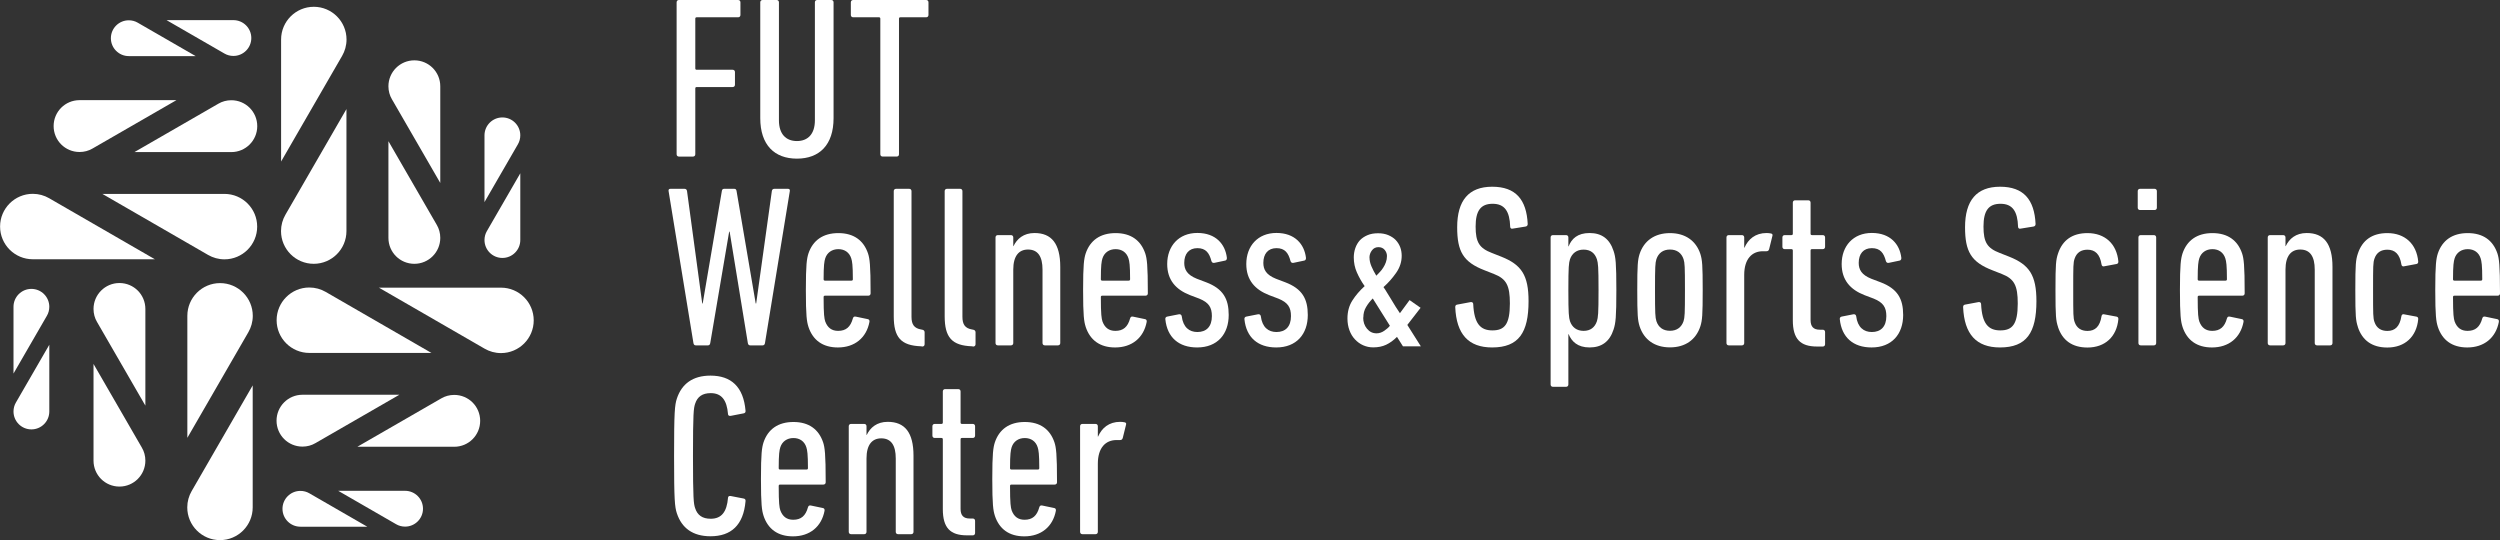 <?xml version="1.0" encoding="UTF-8"?><svg id="_レイヤー_1" xmlns="http://www.w3.org/2000/svg" viewBox="0 0 324 70"><rect x="0" y="0" width="324" height="70" fill="#333333" stroke="none"/><defs><style>.cls-1{fill:#fff;}</style></defs><g><path class="cls-1" d="m36.42,20.95l7.92-13.71c.36-.62.57-1.35.57-2.12,0-2.34-1.9-4.24-4.24-4.24s-4.24,1.9-4.24,4.24v15.83Z"/><path class="cls-1" d="m44.91,14.12l-7.92,13.71c-.36.62-.57,1.35-.57,2.12,0,2.34,1.9,4.24,4.24,4.24,2.34,0,4.24-1.9,4.24-4.24v-15.83Z"/><path class="cls-1" d="m57.06,23.71l-6.27-10.85c-.29-.49-.45-1.07-.45-1.68,0-1.85,1.5-3.36,3.36-3.36s3.36,1.5,3.36,3.36v12.53Z"/><path class="cls-1" d="m50.34,18.3l6.27,10.85c.29.49.45,1.07.45,1.68,0,1.85-1.5,3.36-3.36,3.36-1.86,0-3.36-1.5-3.36-3.36v-12.53Z"/><path class="cls-1" d="m62.79,26.19l4.33-7.49c.2-.34.31-.74.31-1.16,0-1.28-1.04-2.32-2.32-2.32s-2.32,1.04-2.32,2.32v8.64Z"/><path class="cls-1" d="m67.43,22.46l-4.33,7.49c-.2.34-.31.74-.31,1.16,0,1.28,1.04,2.32,2.32,2.32s2.32-1.04,2.32-2.32v-8.64Z"/><path class="cls-1" d="m32.76,49.93l-7.92,13.71c-.36.62-.57,1.35-.57,2.12,0,2.34,1.9,4.24,4.24,4.24s4.24-1.9,4.24-4.24v-15.83Z"/><path class="cls-1" d="m24.27,56.76l7.92-13.71c.36-.62.57-1.35.57-2.12,0-2.34-1.9-4.24-4.24-4.24-2.34,0-4.24,1.9-4.24,4.24v15.83Z"/><path class="cls-1" d="m12.12,47.17l6.27,10.85c.29.49.45,1.07.45,1.68,0,1.85-1.5,3.36-3.36,3.36s-3.36-1.5-3.36-3.36v-12.53Z"/><path class="cls-1" d="m18.84,52.57l-6.27-10.85c-.29-.49-.45-1.07-.45-1.68,0-1.85,1.5-3.36,3.36-3.36,1.86,0,3.36,1.5,3.36,3.36v12.53Z"/><path class="cls-1" d="m6.39,44.68l-4.33,7.49c-.2.34-.31.74-.31,1.16,0,1.28,1.04,2.32,2.32,2.32s2.32-1.04,2.32-2.32v-8.64Z"/><path class="cls-1" d="m1.75,48.41l4.33-7.49c.2-.34.31-.74.31-1.16,0-1.28-1.04-2.32-2.32-2.32s-2.32,1.04-2.32,2.32v8.64Z"/><path class="cls-1" d="m20.09,33.61l-13.72-7.92c-.62-.36-1.35-.57-2.12-.57-2.34,0-4.24,1.9-4.24,4.24,0,2.34,1.9,4.24,4.24,4.24h15.84Z"/><path class="cls-1" d="m13.25,25.12l13.72,7.92c.62.36,1.35.57,2.12.57,2.34,0,4.24-1.9,4.24-4.24s-1.9-4.24-4.24-4.24h-15.84Z"/><path class="cls-1" d="m22.85,12.99l-10.86,6.26c-.49.29-1.07.45-1.68.45-1.86,0-3.36-1.5-3.36-3.36s1.5-3.36,3.36-3.36h12.54Z"/><path class="cls-1" d="m17.44,19.7l10.86-6.26c.49-.29,1.07-.45,1.68-.45,1.86,0,3.36,1.5,3.36,3.36,0,1.85-1.5,3.36-3.36,3.36h-12.54Z"/><path class="cls-1" d="m25.34,7.26l-7.49-4.32c-.34-.2-.74-.31-1.16-.31-1.28,0-2.32,1.04-2.32,2.32s1.04,2.32,2.32,2.32h8.65Z"/><path class="cls-1" d="m21.6,2.62l7.49,4.32c.34.2.74.31,1.16.31,1.28,0,2.32-1.04,2.32-2.32s-1.04-2.32-2.32-2.32h-8.65Z"/><path class="cls-1" d="m49.09,37.27l13.72,7.92c.62.36,1.35.57,2.12.57,2.34,0,4.24-1.9,4.24-4.24,0-2.34-1.9-4.24-4.24-4.24h-15.84Z"/><path class="cls-1" d="m55.93,45.75l-13.72-7.92c-.62-.36-1.35-.57-2.12-.57-2.34,0-4.24,1.9-4.24,4.24s1.9,4.24,4.24,4.24h15.84Z"/><path class="cls-1" d="m46.33,57.89l10.86-6.26c.49-.29,1.07-.45,1.68-.45,1.86,0,3.36,1.5,3.36,3.36s-1.5,3.36-3.36,3.36h-12.54Z"/><path class="cls-1" d="m51.74,51.17l-10.86,6.26c-.49.29-1.07.45-1.68.45-1.86,0-3.36-1.5-3.36-3.36,0-1.85,1.5-3.36,3.36-3.36h12.54Z"/><path class="cls-1" d="m43.85,63.62l7.49,4.32c.34.2.74.31,1.16.31,1.28,0,2.32-1.04,2.32-2.32s-1.04-2.32-2.32-2.32h-8.65Z"/><path class="cls-1" d="m47.58,68.25l-7.49-4.32c-.34-.2-.74-.31-1.16-.31-1.28,0-2.32,1.04-2.32,2.32s1.04,2.32,2.32,2.32h8.65Z"/></g><g><g><path class="cls-1" d="m97.22,44.76c-.18,0-.27-.12-.3-.3l-2.36-14.44h-.06l-2.45,14.44c-.03.18-.12.3-.3.3h-1.58c-.18,0-.27-.12-.3-.3l-3.22-19.69c-.03-.18.03-.3.24-.3h1.82c.18,0,.3.09.33.3l1.97,14.56h.06l2.48-14.56c.03-.21.12-.3.3-.3h1.31c.18,0,.27.09.3.3l2.48,14.56h.06l2.03-14.56c.03-.21.15-.3.33-.3h1.76c.21,0,.27.12.24.3l-3.22,19.69c-.03.18-.12.3-.3.3h-1.61Z"/><path class="cls-1" d="m104.77,42.34c-.21-.66-.33-1.4-.33-4.74s.12-4.06.33-4.74c.57-1.7,1.88-2.65,3.88-2.65s3.28.95,3.85,2.65c.21.66.33,1.43.33,5.16,0,.18-.12.3-.3.3h-5.61c-.12,0-.18.06-.18.18,0,2.3.09,2.78.21,3.16.3.81.84,1.22,1.67,1.22,1.02,0,1.61-.51,1.91-1.61.06-.21.18-.27.36-.24l1.58.33c.18.03.24.18.21.36-.39,2.06-1.91,3.31-4.09,3.31-1.97,0-3.25-.95-3.82-2.68Zm5.76-6.15c0-1.85-.09-2.33-.21-2.71-.24-.75-.84-1.19-1.67-1.19s-1.46.45-1.7,1.19c-.12.39-.21.87-.21,2.71,0,.12.06.18.18.18h3.43c.12,0,.18-.06.18-.18Z"/><path class="cls-1" d="m119.38,44.88c-2.63-.09-3.55-1.16-3.55-3.91v-16.2c0-.18.12-.3.3-.3h1.7c.18,0,.3.12.3.3v16.29c0,1.01.36,1.49,1.25,1.64l.15.03c.18.03.3.15.3.33v1.55c0,.18-.12.3-.3.3l-.15-.03Z"/><path class="cls-1" d="m125.98,44.88c-2.63-.09-3.55-1.16-3.55-3.91v-16.2c0-.18.12-.3.3-.3h1.7c.18,0,.3.12.3.3v16.29c0,1.01.36,1.49,1.25,1.64l.15.03c.18.03.3.15.3.33v1.55c0,.18-.12.3-.3.3l-.15-.03Z"/><path class="cls-1" d="m135.41,44.76c-.18,0-.3-.12-.3-.3v-9.52c0-1.7-.6-2.6-1.88-2.6-1.19,0-1.91.84-1.91,2.6v9.52c0,.18-.12.3-.3.3h-1.7c-.18,0-.3-.12-.3-.3v-13.69c0-.18.12-.3.3-.3h1.7c.18,0,.3.12.3.3v1.13h.03c.45-.95,1.31-1.7,2.72-1.7,2.21,0,3.34,1.37,3.34,4.39v9.87c0,.18-.12.3-.3.3h-1.7Z"/><path class="cls-1" d="m140.7,42.34c-.21-.66-.33-1.4-.33-4.74s.12-4.06.33-4.74c.57-1.7,1.88-2.65,3.88-2.65s3.28.95,3.85,2.65c.21.66.33,1.43.33,5.16,0,.18-.12.3-.3.3h-5.61c-.12,0-.18.06-.18.18,0,2.3.09,2.78.21,3.16.3.81.84,1.22,1.67,1.22,1.02,0,1.61-.51,1.91-1.61.06-.21.18-.27.36-.24l1.58.33c.18.03.24.18.21.36-.39,2.06-1.91,3.31-4.09,3.31-1.97,0-3.25-.95-3.82-2.68Zm5.76-6.15c0-1.85-.09-2.33-.21-2.71-.24-.75-.84-1.19-1.67-1.19s-1.46.45-1.7,1.19c-.12.39-.21.87-.21,2.71,0,.12.06.18.18.18h3.43c.12,0,.18-.06.18-.18Z"/><path class="cls-1" d="m151.03,41.39c-.03-.18.06-.33.24-.36l1.52-.3c.18-.03.33.06.36.24.18,1.46.99,2.06,2.03,2.06,1.16,0,1.88-.69,1.88-2.06,0-1.13-.39-1.76-1.64-2.27l-1.19-.45c-1.85-.72-2.96-1.97-2.96-4.03,0-2.33,1.49-4.03,3.91-4.03s3.61,1.49,3.82,3.19c.03.21-.06.36-.21.39l-1.43.3c-.18.03-.3-.06-.36-.24-.27-1.04-.72-1.67-1.82-1.67s-1.7.75-1.7,1.91c0,.86.36,1.55,1.64,2.06l1.19.45c2.21.84,2.93,2.15,2.93,4.24,0,2.48-1.46,4.21-4.09,4.21-2.39,0-3.88-1.31-4.12-3.64Z"/><path class="cls-1" d="m161.28,41.39c-.03-.18.06-.33.24-.36l1.52-.3c.18-.03.33.06.36.24.18,1.46.99,2.06,2.03,2.06,1.16,0,1.88-.69,1.88-2.06,0-1.13-.39-1.76-1.64-2.27l-1.19-.45c-1.85-.72-2.96-1.97-2.96-4.03,0-2.33,1.49-4.03,3.91-4.03s3.61,1.49,3.82,3.19c.03.21-.06.36-.21.39l-1.43.3c-.18.03-.3-.06-.36-.24-.27-1.04-.72-1.67-1.82-1.67s-1.7.75-1.7,1.91c0,.86.36,1.55,1.64,2.06l1.19.45c2.21.84,2.93,2.15,2.93,4.24,0,2.48-1.46,4.21-4.09,4.21-2.39,0-3.88-1.31-4.12-3.64Z"/><path class="cls-1" d="m193.38,45.03c-3.08,0-4.63-1.73-4.78-5.22,0-.18.06-.3.24-.33l1.76-.33c.21-.03.33.09.33.27.12,2.51.92,3.4,2.48,3.4s2.27-.75,2.27-3.49c0-2.33-.45-3.19-2.06-3.82l-1.22-.48c-2.78-1.07-3.55-2.45-3.55-5.58,0-3.46,1.49-5.25,4.54-5.25s4.45,1.67,4.6,4.83c0,.18-.09.3-.27.33l-1.67.27c-.18.06-.33-.06-.33-.24-.06-2-.72-2.98-2.27-2.98s-2.21.9-2.21,2.95.48,2.8,2.12,3.43l1.22.48c2.6,1.04,3.52,2.39,3.52,5.76,0,4.09-1.28,6-4.72,6Z"/><path class="cls-1" d="m201.26,50.13c-.18,0-.3-.12-.3-.3v-19.06c0-.18.12-.3.3-.3h1.7c.18,0,.3.12.3.3v1.16h.03c.39-.99,1.16-1.73,2.72-1.73s2.6.75,3.11,2.33c.27.81.36,1.55.36,5.07s-.09,4.27-.36,5.1c-.51,1.58-1.55,2.33-3.11,2.33s-2.33-.78-2.72-1.73h-.03v6.53c0,.18-.12.3-.3.3h-1.7Zm5.7-8.5c.15-.51.21-.9.21-4.03s-.06-3.49-.21-4c-.27-.81-.84-1.25-1.73-1.25s-1.49.48-1.76,1.25c-.15.51-.21.89-.21,4s.06,3.52.21,4.03c.27.78.87,1.25,1.76,1.25s1.46-.45,1.73-1.25Z"/><path class="cls-1" d="m212.49,42.28c-.24-.78-.3-1.43-.3-4.68s.06-3.91.3-4.68c.57-1.73,1.97-2.71,3.94-2.71s3.37.98,3.94,2.71c.24.78.3,1.43.3,4.68s-.06,3.91-.3,4.68c-.57,1.76-1.97,2.74-3.94,2.74s-3.37-.98-3.94-2.74Zm5.7-.66c.15-.51.18-.9.18-4.03s-.03-3.49-.18-4c-.27-.81-.87-1.25-1.76-1.25s-1.49.45-1.76,1.25c-.15.51-.18.89-.18,4s.03,3.52.18,4.03c.27.81.87,1.25,1.76,1.25s1.49-.45,1.76-1.25Z"/><path class="cls-1" d="m224.05,44.76c-.18,0-.3-.12-.3-.3v-13.69c0-.18.12-.3.3-.3h1.7c.18,0,.3.12.3.3v1.34h.03c.48-1.1,1.4-1.91,2.87-1.91.18,0,.45.03.57.06.18.03.24.15.18.33l-.42,1.7c-.06.21-.18.27-.36.27h-.45c-1.4,0-2.42.98-2.42,3.07v8.83c0,.18-.12.3-.3.3h-1.7Z"/><path class="cls-1" d="m235.49,44.91c-2.18,0-3.14-.98-3.14-3.4v-9.04c0-.12-.06-.18-.18-.18h-.87c-.18,0-.3-.12-.3-.3v-1.22c0-.18.12-.3.3-.3h.87c.12,0,.18-.06.18-.18v-4.03c0-.18.12-.3.3-.3h1.7c.18,0,.3.12.3.3v4.03c0,.12.06.18.18.18h1.4c.18,0,.3.12.3.3v1.22c0,.18-.12.3-.3.3h-1.4c-.12,0-.18.06-.18.18v9.01c0,.83.36,1.25,1.19,1.25h.39c.18,0,.3.12.3.3v1.58c0,.18-.12.3-.3.3h-.75Z"/><path class="cls-1" d="m238.44,41.39c-.03-.18.06-.33.24-.36l1.52-.3c.18-.03.33.06.36.24.18,1.46.99,2.06,2.03,2.06,1.16,0,1.88-.69,1.88-2.06,0-1.13-.39-1.76-1.64-2.27l-1.19-.45c-1.85-.72-2.96-1.97-2.96-4.03,0-2.33,1.49-4.03,3.91-4.03s3.61,1.49,3.82,3.19c.03.21-.06.36-.21.39l-1.43.3c-.18.03-.3-.06-.36-.24-.27-1.04-.72-1.67-1.82-1.67s-1.7.75-1.7,1.91c0,.86.36,1.55,1.64,2.06l1.19.45c2.21.84,2.93,2.15,2.93,4.24,0,2.48-1.46,4.21-4.09,4.21-2.39,0-3.88-1.31-4.12-3.64Z"/><path class="cls-1" d="m259.2,45.03c-3.08,0-4.63-1.73-4.78-5.22,0-.18.06-.3.24-.33l1.76-.33c.21-.03.33.09.33.27.12,2.51.93,3.4,2.48,3.4s2.27-.75,2.27-3.49c0-2.33-.45-3.19-2.06-3.82l-1.22-.48c-2.78-1.07-3.55-2.45-3.55-5.58,0-3.46,1.49-5.25,4.54-5.25s4.45,1.67,4.6,4.83c0,.18-.09.3-.27.33l-1.67.27c-.18.06-.33-.06-.33-.24-.06-2-.72-2.98-2.27-2.98s-2.21.9-2.21,2.95.48,2.8,2.12,3.43l1.22.48c2.6,1.04,3.52,2.39,3.52,5.76,0,4.09-1.28,6-4.72,6Z"/><path class="cls-1" d="m266.72,42.37c-.27-.84-.33-1.34-.33-4.77s.06-3.91.33-4.74c.57-1.73,1.85-2.65,3.82-2.65,2.27,0,3.79,1.4,4,3.67,0,.18-.03.27-.21.33l-1.61.3c-.18.06-.33-.03-.36-.24-.21-1.34-.84-1.91-1.82-1.91-.81,0-1.4.36-1.67,1.16-.18.54-.18.86-.18,4.09s0,3.58.18,4.12c.27.8.87,1.16,1.67,1.16.99,0,1.61-.57,1.82-1.91.03-.21.18-.3.36-.24l1.61.3c.18.06.21.15.21.33-.21,2.27-1.73,3.67-4,3.67-1.97,0-3.25-.92-3.82-2.65Z"/><path class="cls-1" d="m277.35,27.22c-.18,0-.3-.12-.3-.3v-2.15c0-.18.12-.3.3-.3h1.88c.18,0,.3.12.3.3v2.15c0,.18-.12.3-.3.3h-1.88Zm.09,17.54c-.18,0-.3-.12-.3-.3v-13.69c0-.18.12-.3.3-.3h1.7c.18,0,.3.12.3.3v13.69c0,.18-.12.3-.3.3h-1.7Z"/><path class="cls-1" d="m282.85,42.34c-.21-.66-.33-1.4-.33-4.74s.12-4.06.33-4.74c.57-1.7,1.88-2.65,3.88-2.65s3.28.95,3.85,2.65c.21.66.33,1.43.33,5.16,0,.18-.12.3-.3.3h-5.61c-.12,0-.18.06-.18.18,0,2.3.09,2.78.21,3.16.3.81.84,1.22,1.67,1.22,1.02,0,1.61-.51,1.91-1.61.06-.21.18-.27.36-.24l1.58.33c.18.03.24.18.21.36-.39,2.06-1.91,3.31-4.09,3.31-1.97,0-3.25-.95-3.82-2.68Zm5.76-6.15c0-1.85-.09-2.33-.21-2.71-.24-.75-.84-1.19-1.67-1.19s-1.46.45-1.7,1.19c-.12.39-.21.87-.21,2.71,0,.12.06.18.18.18h3.43c.12,0,.18-.06.18-.18Z"/><path class="cls-1" d="m300.29,44.76c-.18,0-.3-.12-.3-.3v-9.52c0-1.7-.6-2.6-1.88-2.6-1.19,0-1.91.84-1.91,2.6v9.52c0,.18-.12.3-.3.3h-1.7c-.18,0-.3-.12-.3-.3v-13.69c0-.18.12-.3.3-.3h1.7c.18,0,.3.12.3.3v1.13h.03c.45-.95,1.31-1.7,2.72-1.7,2.21,0,3.34,1.37,3.34,4.39v9.87c0,.18-.12.3-.3.3h-1.7Z"/><path class="cls-1" d="m305.58,42.37c-.27-.84-.33-1.34-.33-4.77s.06-3.91.33-4.74c.57-1.73,1.85-2.65,3.82-2.65,2.27,0,3.79,1.4,4,3.67,0,.18-.03.27-.21.33l-1.61.3c-.18.06-.33-.03-.36-.24-.21-1.34-.84-1.91-1.82-1.91-.81,0-1.4.36-1.67,1.16-.18.54-.18.86-.18,4.09s0,3.58.18,4.12c.27.8.87,1.16,1.67,1.16.99,0,1.61-.57,1.82-1.91.03-.21.18-.3.36-.24l1.61.3c.18.06.21.15.21.33-.21,2.27-1.73,3.67-4,3.67-1.97,0-3.25-.92-3.82-2.65Z"/><path class="cls-1" d="m315.94,42.34c-.21-.66-.33-1.4-.33-4.74s.12-4.06.33-4.74c.57-1.7,1.88-2.65,3.88-2.65s3.28.95,3.85,2.65c.21.66.33,1.43.33,5.16,0,.18-.12.3-.3.3h-5.61c-.12,0-.18.06-.18.18,0,2.3.09,2.78.21,3.16.3.81.84,1.22,1.67,1.22,1.02,0,1.61-.51,1.91-1.61.06-.21.18-.27.36-.24l1.58.33c.18.03.24.18.21.36-.39,2.06-1.91,3.31-4.09,3.31-1.97,0-3.25-.95-3.82-2.68Zm5.76-6.15c0-1.85-.09-2.33-.21-2.71-.24-.75-.84-1.19-1.67-1.19s-1.46.45-1.7,1.19c-.12.39-.21.87-.21,2.71,0,.12.06.18.18.18h3.43c.12,0,.18-.06.18-.18Z"/></g><path class="cls-1" d="m181.82,44.88l-.77-1.22c-.45.45-.92.79-1.41,1.02s-1.04.34-1.68.34c-.45,0-.88-.09-1.29-.27-.41-.18-.76-.44-1.07-.77-.3-.32-.54-.71-.71-1.17-.17-.46-.26-.97-.26-1.53,0-.89.21-1.67.64-2.34.42-.66.95-1.28,1.59-1.86-.41-.57-.74-1.17-1.01-1.78s-.4-1.26-.4-1.94c0-.42.07-.83.2-1.21s.33-.72.59-1.01c.26-.27.58-.49.98-.66.39-.17.85-.25,1.38-.25.5,0,.94.08,1.32.24.38.16.7.37.95.62.53.56.79,1.25.79,2.06,0,.77-.23,1.5-.7,2.18-.47.68-1.02,1.31-1.66,1.88.15.21.31.45.47.73.16.27.34.56.53.86.38.65.76,1.25,1.13,1.79l1.25-1.7,1.43,1-1.72,2.22,1.75,2.77h-2.31Zm-5.15-3.72c0,.56.16,1.04.49,1.44.33.4.74.6,1.24.6.35,0,.68-.11,1-.33.32-.22.56-.43.73-.65l-2.22-3.54c-.35.35-.64.72-.87,1.12-.24.4-.35.85-.35,1.35Zm.82-7.76c0,.35.08.72.25,1.12.17.4.38.81.63,1.21.14-.14.29-.29.45-.47.17-.17.32-.37.45-.58.14-.21.25-.44.34-.69.09-.25.14-.52.14-.81s-.1-.55-.29-.79c-.2-.24-.47-.36-.82-.36s-.63.14-.84.42c-.21.28-.32.59-.32.94Z"/><g><path class="cls-1" d="m87.69.3c0-.18.12-.3.3-.3h7.67c.18,0,.3.12.3.3v1.64c0,.18-.12.3-.3.3h-5.37c-.12,0-.18.06-.18.18v6.44c0,.12.06.18.18.18h4.66c.18,0,.3.12.3.3v1.64c0,.18-.12.3-.3.3h-4.66c-.12,0-.18.06-.18.18v8.53c0,.18-.12.3-.3.3h-1.82c-.18,0-.3-.12-.3-.3V.3Z"/><path class="cls-1" d="m98.53,15.3V.3c0-.18.12-.3.3-.3h1.82c.18,0,.3.12.3.3v15.3c0,1.76.9,2.68,2.33,2.68s2.33-.92,2.33-2.68V.3c0-.18.12-.3.3-.3h1.82c.18,0,.3.12.3.3v15.01c0,3.49-1.85,5.25-4.75,5.25s-4.75-1.76-4.75-5.25Z"/><path class="cls-1" d="m114.39,20.29c-.18,0-.3-.12-.3-.3V2.42c0-.12-.06-.18-.18-.18h-3.34c-.18,0-.3-.12-.3-.3V.3c0-.18.12-.3.3-.3h9.46c.18,0,.3.12.3.3v1.64c0,.18-.12.3-.3.3h-3.34c-.12,0-.18.06-.18.18v17.57c0,.18-.12.3-.3.3h-1.82Z"/></g><g><path class="cls-1" d="m87.36,59.09c0-5.76.09-6.59.36-7.43.63-1.91,2.06-2.98,4.36-2.98,2.66,0,4.27,1.43,4.54,4.53.03.21-.06.33-.24.36l-1.7.33c-.18.03-.33-.06-.33-.24-.15-1.82-.84-2.71-2.24-2.71-1.07,0-1.73.45-2.03,1.4-.18.57-.27,1.13-.27,6.74s.09,6.18.27,6.74c.3.95.96,1.4,2.03,1.4,1.4,0,2.09-.89,2.24-2.71,0-.18.15-.27.33-.24l1.7.33c.18.03.27.15.24.36-.27,3.1-1.88,4.53-4.54,4.53-2.3,0-3.73-1.07-4.36-2.98-.27-.84-.36-1.67-.36-7.43Z"/><path class="cls-1" d="m98.95,66.82c-.21-.66-.33-1.4-.33-4.74s.12-4.06.33-4.74c.57-1.7,1.88-2.65,3.88-2.65s3.28.95,3.85,2.65c.21.66.33,1.43.33,5.16,0,.18-.12.3-.3.3h-5.61c-.12,0-.18.06-.18.18,0,2.3.09,2.78.21,3.16.3.81.84,1.22,1.67,1.22,1.02,0,1.61-.51,1.91-1.61.06-.21.18-.27.36-.24l1.58.33c.18.03.24.18.21.36-.39,2.06-1.91,3.31-4.09,3.31-1.97,0-3.25-.95-3.82-2.68Zm5.76-6.15c0-1.85-.09-2.33-.21-2.71-.24-.75-.84-1.19-1.67-1.19s-1.46.45-1.7,1.19c-.12.39-.21.87-.21,2.71,0,.12.06.18.18.18h3.43c.12,0,.18-.06.18-.18Z"/><path class="cls-1" d="m116.39,69.23c-.18,0-.3-.12-.3-.3v-9.52c0-1.7-.6-2.6-1.88-2.6-1.19,0-1.91.84-1.91,2.6v9.52c0,.18-.12.3-.3.3h-1.7c-.18,0-.3-.12-.3-.3v-13.69c0-.18.12-.3.3-.3h1.7c.18,0,.3.12.3.3v1.13h.03c.45-.95,1.31-1.7,2.72-1.7,2.21,0,3.34,1.37,3.34,4.39v9.87c0,.18-.12.3-.3.3h-1.7Z"/><path class="cls-1" d="m125.32,69.38c-2.18,0-3.13-.98-3.13-3.4v-9.04c0-.12-.06-.18-.18-.18h-.87c-.18,0-.3-.12-.3-.3v-1.22c0-.18.12-.3.3-.3h.87c.12,0,.18-.06.18-.18v-4.03c0-.18.12-.3.3-.3h1.7c.18,0,.3.12.3.3v4.03c0,.12.06.18.18.18h1.4c.18,0,.3.12.3.3v1.22c0,.18-.12.3-.3.3h-1.4c-.12,0-.18.06-.18.18v9.01c0,.83.36,1.25,1.19,1.25h.39c.18,0,.3.12.3.3v1.58c0,.18-.12.3-.3.3h-.75Z"/><path class="cls-1" d="m128.93,66.82c-.21-.66-.33-1.4-.33-4.74s.12-4.06.33-4.74c.57-1.7,1.88-2.65,3.88-2.65s3.28.95,3.85,2.65c.21.66.33,1.43.33,5.16,0,.18-.12.3-.3.3h-5.61c-.12,0-.18.06-.18.18,0,2.3.09,2.78.21,3.16.3.81.84,1.22,1.67,1.22,1.02,0,1.61-.51,1.91-1.61.06-.21.18-.27.36-.24l1.58.33c.18.03.24.18.21.36-.39,2.06-1.91,3.31-4.09,3.31-1.97,0-3.25-.95-3.82-2.68Zm5.76-6.15c0-1.85-.09-2.33-.21-2.71-.24-.75-.84-1.19-1.67-1.19s-1.46.45-1.7,1.19c-.12.39-.21.87-.21,2.71,0,.12.06.18.18.18h3.43c.12,0,.18-.06.18-.18Z"/><path class="cls-1" d="m140.28,69.23c-.18,0-.3-.12-.3-.3v-13.69c0-.18.12-.3.3-.3h1.7c.18,0,.3.12.3.3v1.34h.03c.48-1.1,1.4-1.91,2.87-1.91.18,0,.45.03.57.06.18.03.24.15.18.33l-.42,1.7c-.06.21-.18.27-.36.27h-.45c-1.4,0-2.42.98-2.42,3.07v8.83c0,.18-.12.3-.3.3h-1.7Z"/></g></g></svg>